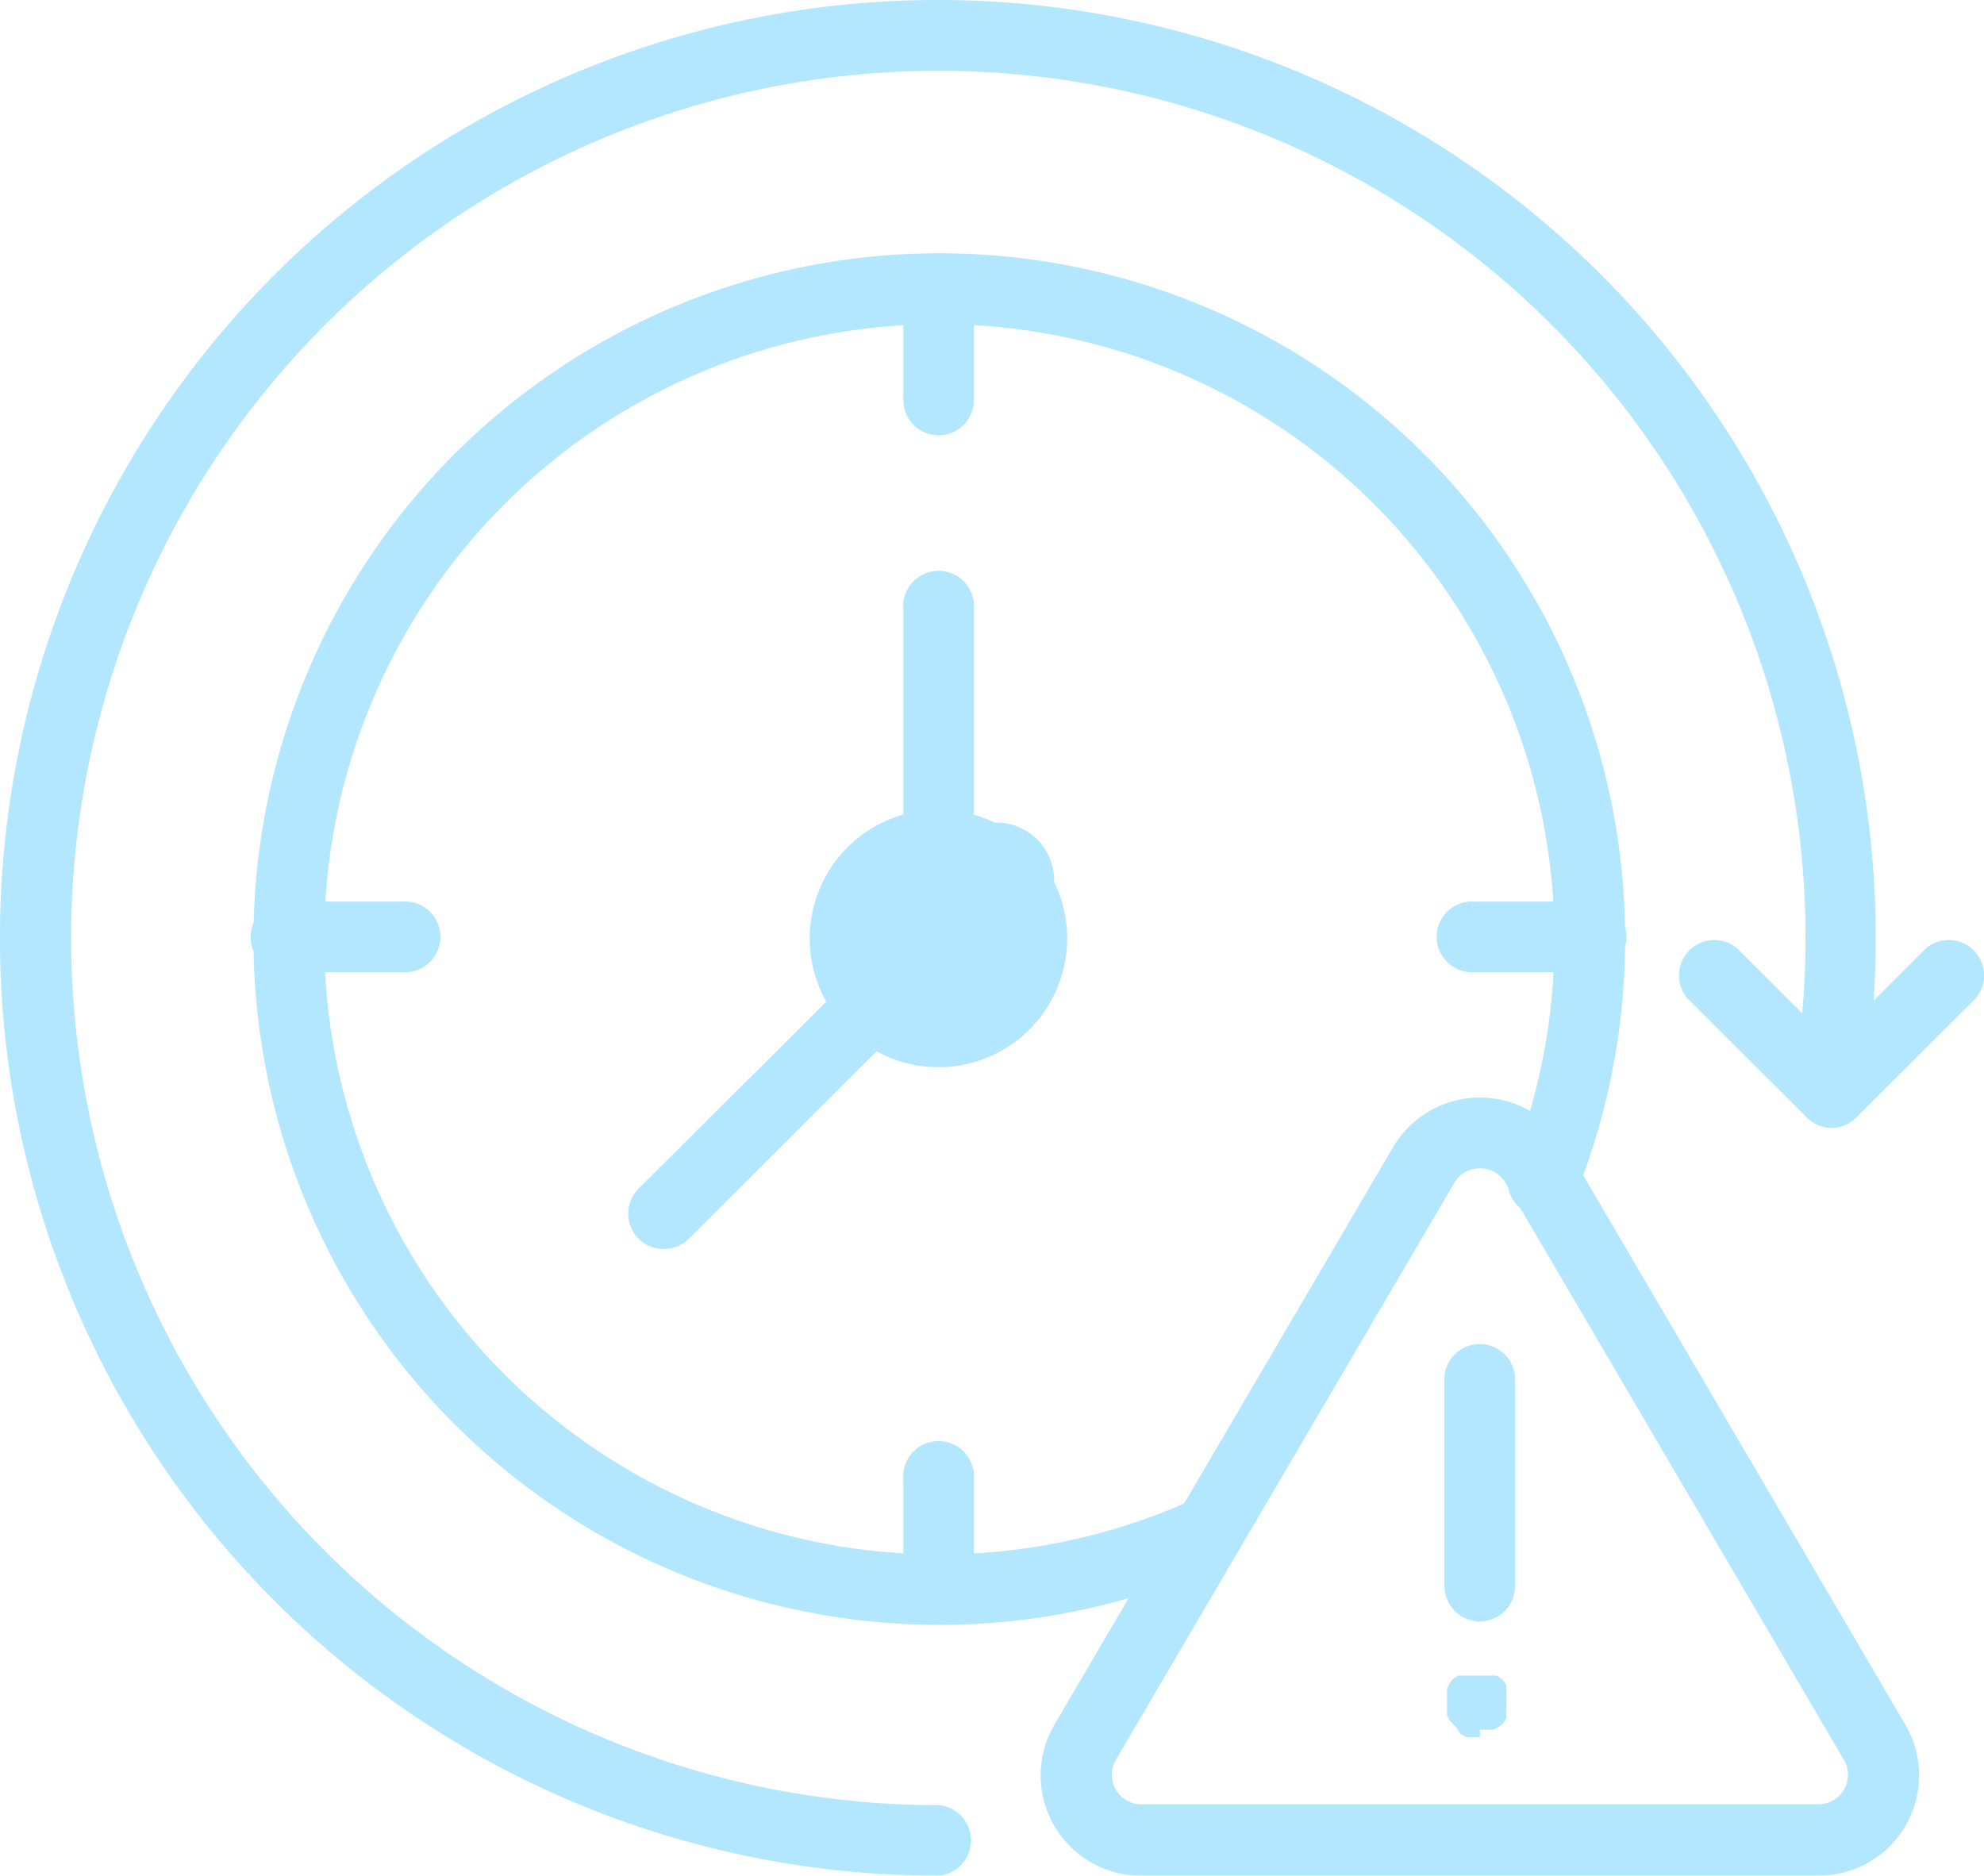 <svg xmlns="http://www.w3.org/2000/svg" width="72.571" height="68.612" viewBox="0 0 72.571 68.612">
  <g id="noun-expiry-4694074" transform="translate(-116.586 -98.779)" opacity="0.609">
    <path id="Tracciato_16" data-name="Tracciato 16" d="M319.212,264.553a4.709,4.709,0,1,1,3.324-1.383,4.709,4.709,0,0,1-3.324,1.383Zm0-6.842a2.111,2.111,0,1,1,0,.011Z" transform="translate(-168.29 -126.737)" fill="#82d7ff"/>
    <path id="Tracciato_17" data-name="Tracciato 17" d="M487.953,287.193a1.251,1.251,0,0,1-.912-.382l-4.36-4.349h0a1.294,1.294,0,0,1,1.825-1.825l3.447,3.437,3.437-3.437a1.294,1.294,0,0,1,1.825,1.825l-4.36,4.349h0a1.24,1.24,0,0,1-.9.382Z" transform="translate(-304.368 -147.158)" fill="#82d7ff"/>
    <path id="Tracciato_18" data-name="Tracciato 18" d="M192.479,167.391a34.306,34.306,0,1,1,34.274-34.286,34.826,34.826,0,0,1-.445,5.569,1.283,1.283,0,0,1-1.273,1.061h-.212a1.3,1.3,0,0,1-1.061-1.485,32.045,32.045,0,0,0,.425-5.145,31.721,31.721,0,1,0-31.707,31.706,1.294,1.294,0,0,1,0,2.578Z" transform="translate(-41.557 0)" fill="#82d7ff"/>
    <path id="Tracciato_19" data-name="Tracciato 19" d="M387.547,339.249h-24.76a3.67,3.67,0,0,1-3.182-5.527l12.379-21.11a3.685,3.685,0,0,1,6.364,0l12.379,21.11a3.67,3.67,0,0,1-3.182,5.527Zm-12.38-25.874a1.061,1.061,0,0,0-.943.542l-12.38,21.109a1.082,1.082,0,0,0,.955,1.612h24.748a1.082,1.082,0,0,0,.943-1.612l-12.379-21.109a1.062,1.062,0,0,0-.944-.542Z" transform="translate(-204.449 -171.858)" fill="#82d7ff"/>
    <path id="Tracciato_20" data-name="Tracciato 20" d="M438.372,368.489a1.294,1.294,0,0,1-1.294-1.283v-7.681a1.294,1.294,0,0,1,2.578,0v7.681a1.284,1.284,0,0,1-1.284,1.283Z" transform="translate(-267.655 -210.401)" fill="#82d7ff"/>
    <path id="Tracciato_21" data-name="Tracciato 21" d="M438.767,424.6h-.5l-.117-.064-.106-.064-.095-.169-.255-.276a.278.278,0,0,1-.064-.106l-.064-.117a.383.383,0,0,0,0-.117.532.532,0,0,1,0-.127.532.532,0,0,1,0-.127v-.255a.517.517,0,0,1,0-.116.532.532,0,0,1,0-.127.608.608,0,0,0,0-.117l.064-.117a.277.277,0,0,1,.064-.106.655.655,0,0,1,.074-.107l.1-.074.106-.064h1.4l.106.064.106.074.085.106.064.106v.478a.133.133,0,0,1,0,.064v.127a.133.133,0,0,1,0,.064v.488l-.064.106-.085.1-.106.074h0a.3.3,0,0,1-.106.064l-.117.064h-.488Z" transform="translate(-268.05 -262.278)" fill="#82d7ff"/>
    <path id="Tracciato_22" data-name="Tracciato 22" d="M232.149,197.85a25.086,25.086,0,1,1,23.337-15.826,1.294,1.294,0,1,1-2.4-.955A22.5,22.5,0,1,0,241.5,193.247a1.287,1.287,0,1,1,1.06,2.345,24.964,24.964,0,0,1-10.417,2.259Z" transform="translate(-81.227 -39.634)" fill="#82d7ff"/>
    <path id="Tracciato_23" data-name="Tracciato 23" d="M333.875,154.609a1.293,1.293,0,0,1-1.293-1.284v-4.137a1.294,1.294,0,0,1,2.577,0v4.137a1.283,1.283,0,0,1-1.284,1.284Z" transform="translate(-182.953 -39.907)" fill="#82d7ff"/>
    <path id="Tracciato_24" data-name="Tracciato 24" d="M333.875,383.649a1.293,1.293,0,0,1-1.293-1.283v-4.137a1.294,1.294,0,0,1,2.577,0v4.137A1.283,1.283,0,0,1,333.875,383.649Z" transform="translate(-182.953 -225.561)" fill="#82d7ff"/>
    <path id="Tracciato_25" data-name="Tracciato 25" d="M441.1,275.446h-4.127a1.294,1.294,0,1,1,0-2.578H441.1a1.294,1.294,0,1,1,0,2.578Z" transform="translate(-266.429 -141.108)" fill="#82d7ff"/>
    <path id="Tracciato_26" data-name="Tracciato 26" d="M212.063,275.446h-4.127a1.294,1.294,0,1,1,0-2.578h4.127a1.294,1.294,0,1,1,0,2.578Z" transform="translate(-80.775 -141.108)" fill="#82d7ff"/>
    <path id="Tracciato_27" data-name="Tracciato 27" d="M280.742,296.484a1.295,1.295,0,0,1-.912-2.2l7.691-7.658a1.294,1.294,0,0,1,1.825,1.825l-7.659,7.648a1.285,1.285,0,0,1-.944.382Z" transform="translate(-139.897 -152.015)" fill="#82d7ff"/>
    <path id="Tracciato_28" data-name="Tracciato 28" d="M333.875,220.321a1.294,1.294,0,0,1-1.293-1.284v-8.868a1.294,1.294,0,0,1,2.577,0v8.858a1.283,1.283,0,0,1-1.284,1.294Z" transform="translate(-182.953 -89.336)" fill="#82d7ff"/>
  </g>
</svg>
